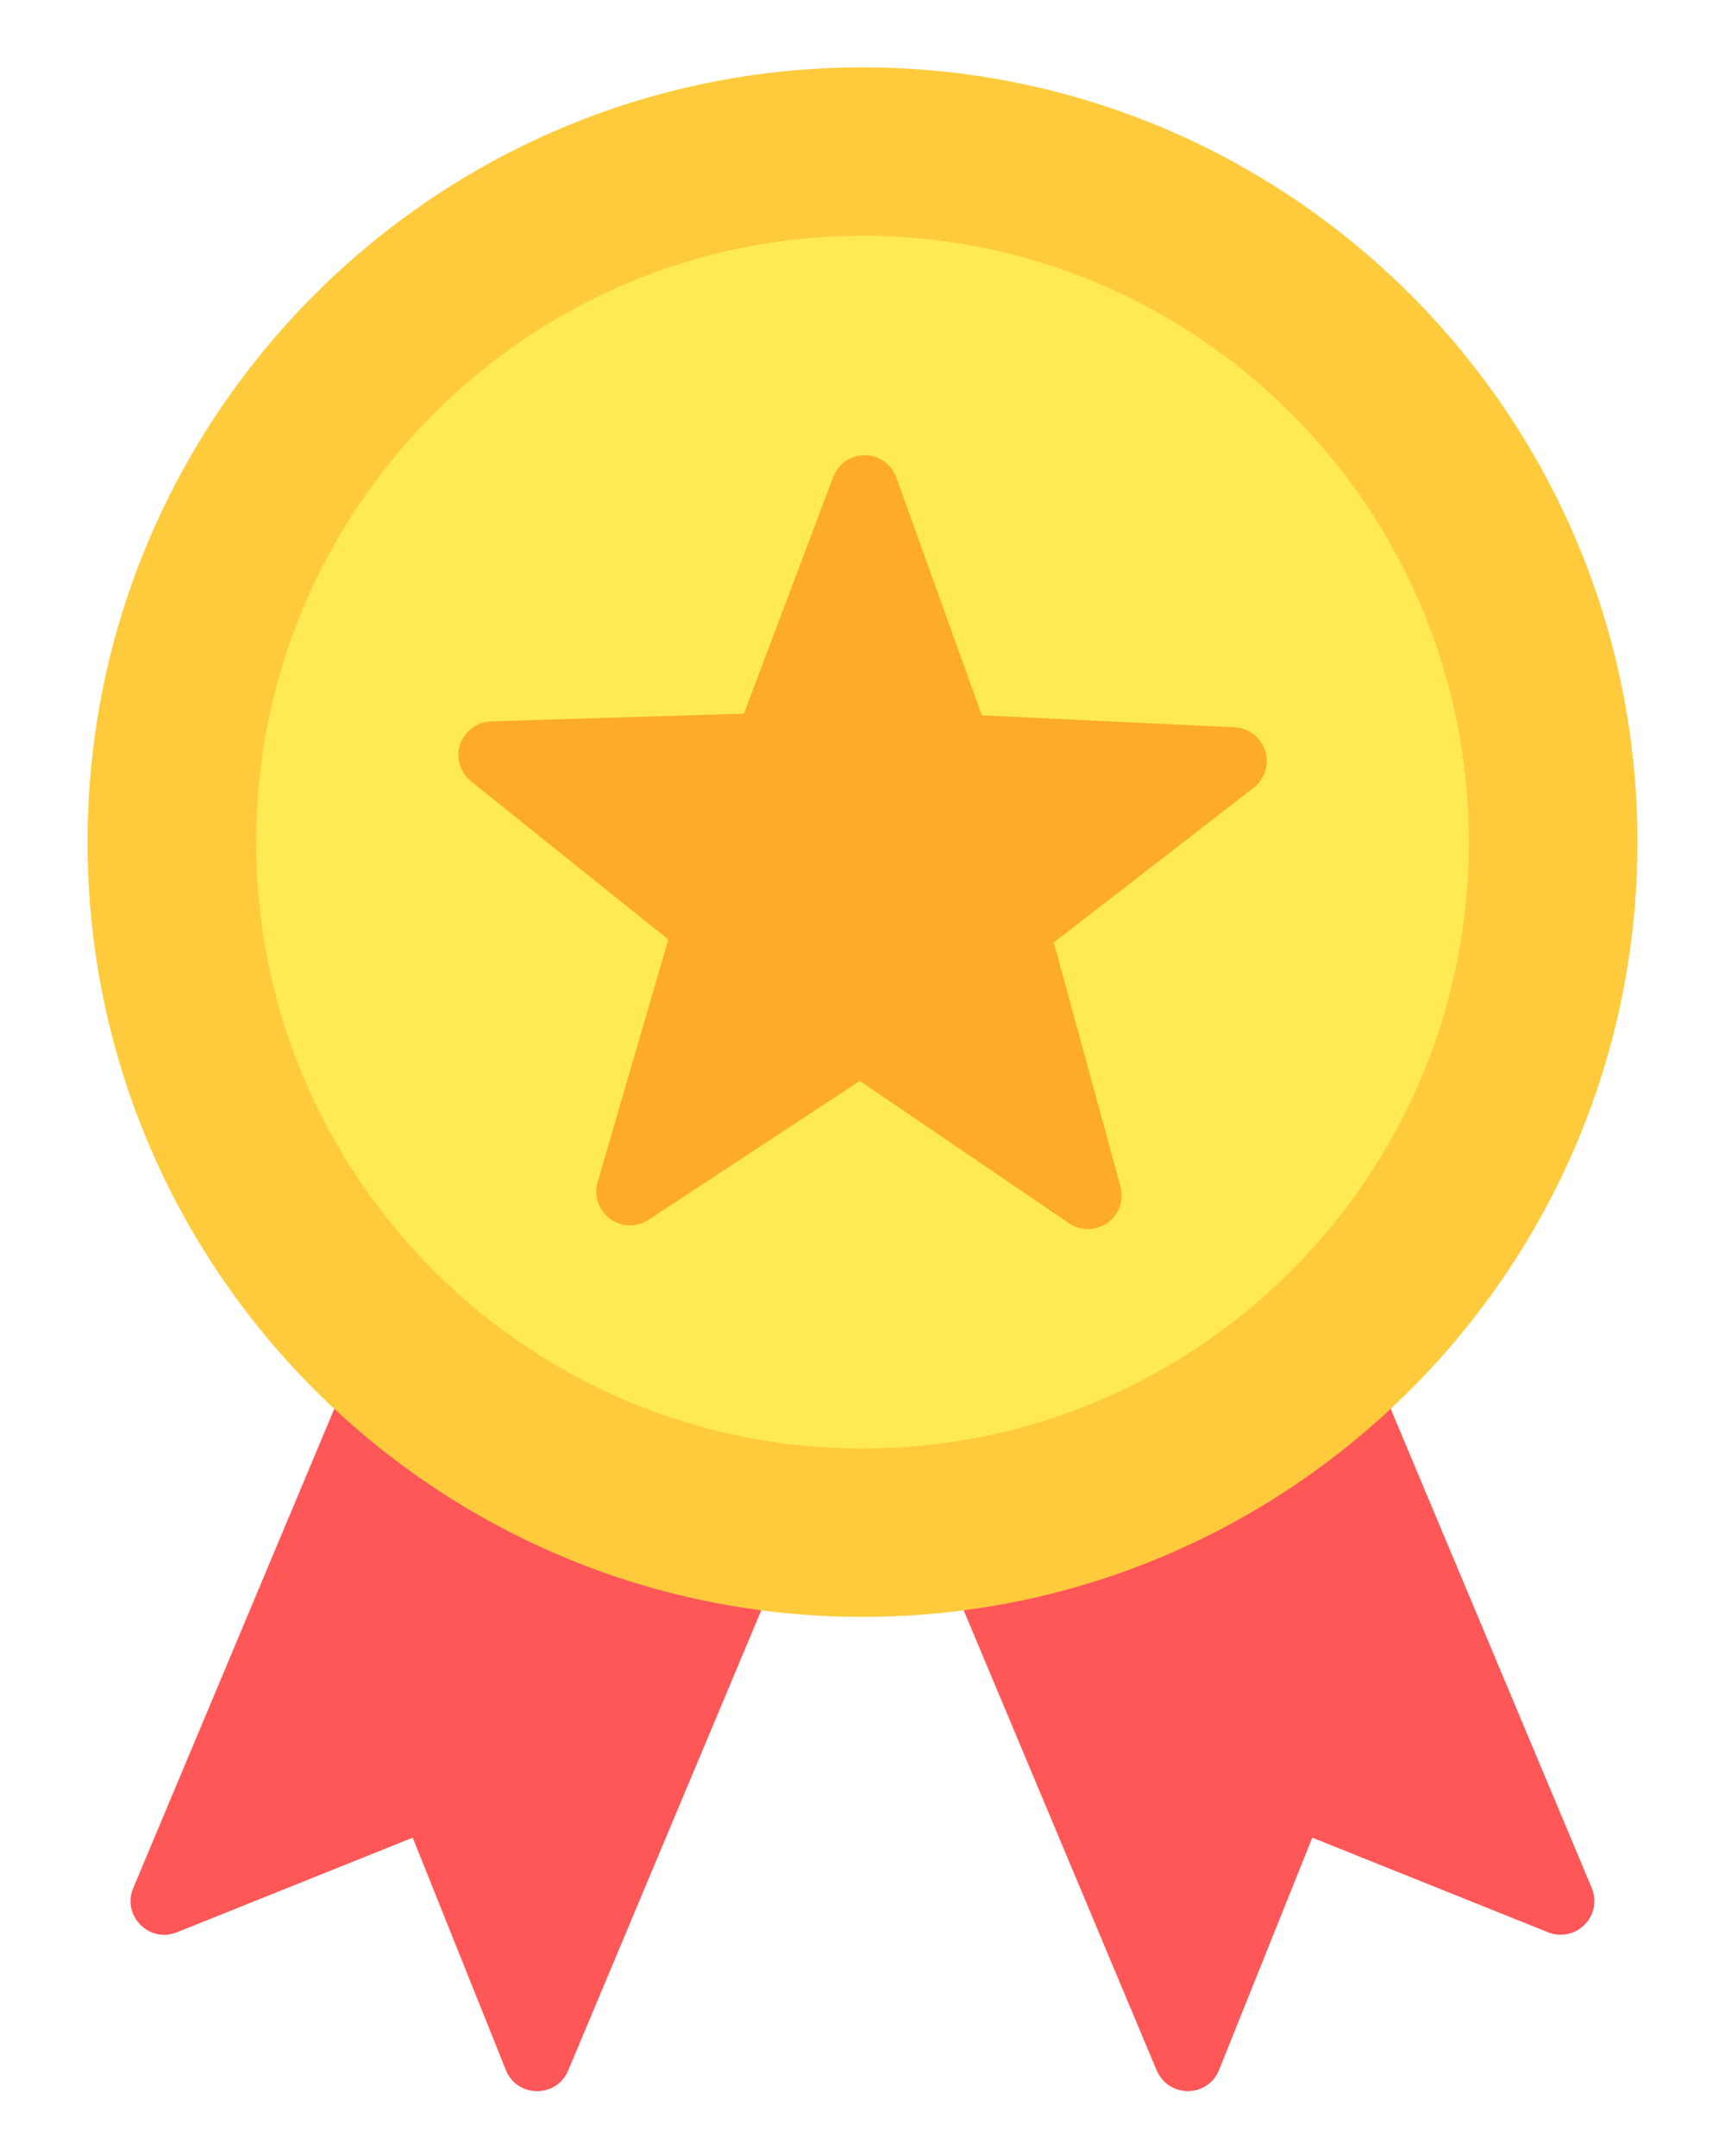 <svg width="16" height="20" viewBox="0 0 16 20" fill="none" xmlns="http://www.w3.org/2000/svg">
<path d="M12.514 12.667C12.441 12.669 12.371 12.696 12.316 12.744C11.401 13.548 10.281 14.081 9.08 14.283C9.034 14.291 8.99 14.309 8.951 14.337C8.913 14.364 8.881 14.4 8.859 14.441C8.836 14.482 8.823 14.528 8.82 14.575C8.818 14.622 8.826 14.669 8.844 14.713L10.729 19.207C10.754 19.264 10.794 19.313 10.846 19.347C10.898 19.381 10.958 19.399 11.02 19.398C11.082 19.398 11.142 19.379 11.194 19.344C11.245 19.309 11.284 19.26 11.307 19.202L12.172 17.047L14.359 17.925C14.416 17.948 14.479 17.953 14.54 17.941C14.6 17.928 14.655 17.898 14.698 17.854C14.742 17.81 14.771 17.755 14.783 17.694C14.794 17.634 14.788 17.571 14.764 17.514L12.811 12.858C12.787 12.8 12.745 12.75 12.692 12.716C12.639 12.682 12.577 12.665 12.514 12.667Z" fill="#FF5757"/>
<path d="M3.188 12.861L1.236 17.514C1.129 17.77 1.383 18.029 1.641 17.925L3.828 17.047L4.692 19.203C4.797 19.462 5.162 19.464 5.27 19.207L7.158 14.707C7.236 14.521 7.12 14.311 6.921 14.278C5.72 14.078 4.599 13.548 3.682 12.747C3.626 12.698 3.555 12.671 3.482 12.67C3.354 12.668 3.237 12.743 3.188 12.861Z" fill="#FF5757"/>
<path d="M8 0.625C4.034 0.625 0.812 3.847 0.812 7.813C0.812 11.779 4.034 14.999 8 14.999C11.966 14.999 15.188 11.779 15.188 7.813C15.188 3.847 11.966 0.625 8 0.625Z" fill="#FFCB3C"/>
<path d="M8 2.187C4.897 2.187 2.376 4.71 2.376 7.813C2.376 10.916 4.897 13.437 8 13.437C11.103 13.437 13.624 10.916 13.624 7.813C13.624 4.71 11.103 2.187 8 2.187Z" fill="#FFEA54"/>
<path d="M7.998 4.223C7.938 4.228 7.881 4.249 7.833 4.285C7.785 4.321 7.749 4.37 7.728 4.426L6.9 6.62L4.554 6.692C4.49 6.694 4.429 6.716 4.378 6.754C4.327 6.792 4.288 6.845 4.268 6.906C4.248 6.966 4.247 7.031 4.265 7.092C4.283 7.154 4.32 7.208 4.369 7.248L6.199 8.715L5.543 10.966C5.525 11.028 5.527 11.094 5.547 11.154C5.568 11.215 5.606 11.268 5.658 11.306C5.71 11.344 5.772 11.365 5.836 11.367C5.9 11.368 5.963 11.35 6.016 11.315L7.975 10.027L9.915 11.347C9.968 11.383 10.03 11.402 10.095 11.401C10.159 11.401 10.221 11.38 10.273 11.343C10.325 11.306 10.364 11.254 10.386 11.193C10.407 11.133 10.409 11.067 10.392 11.005L9.774 8.743L11.627 7.308C11.678 7.269 11.715 7.215 11.735 7.154C11.754 7.093 11.754 7.027 11.735 6.966C11.716 6.905 11.678 6.851 11.628 6.812C11.577 6.773 11.515 6.75 11.451 6.747L9.107 6.636L8.314 4.431C8.291 4.367 8.248 4.311 8.191 4.274C8.134 4.236 8.066 4.219 7.998 4.223Z" fill="#FEAA2B"/>
</svg>
